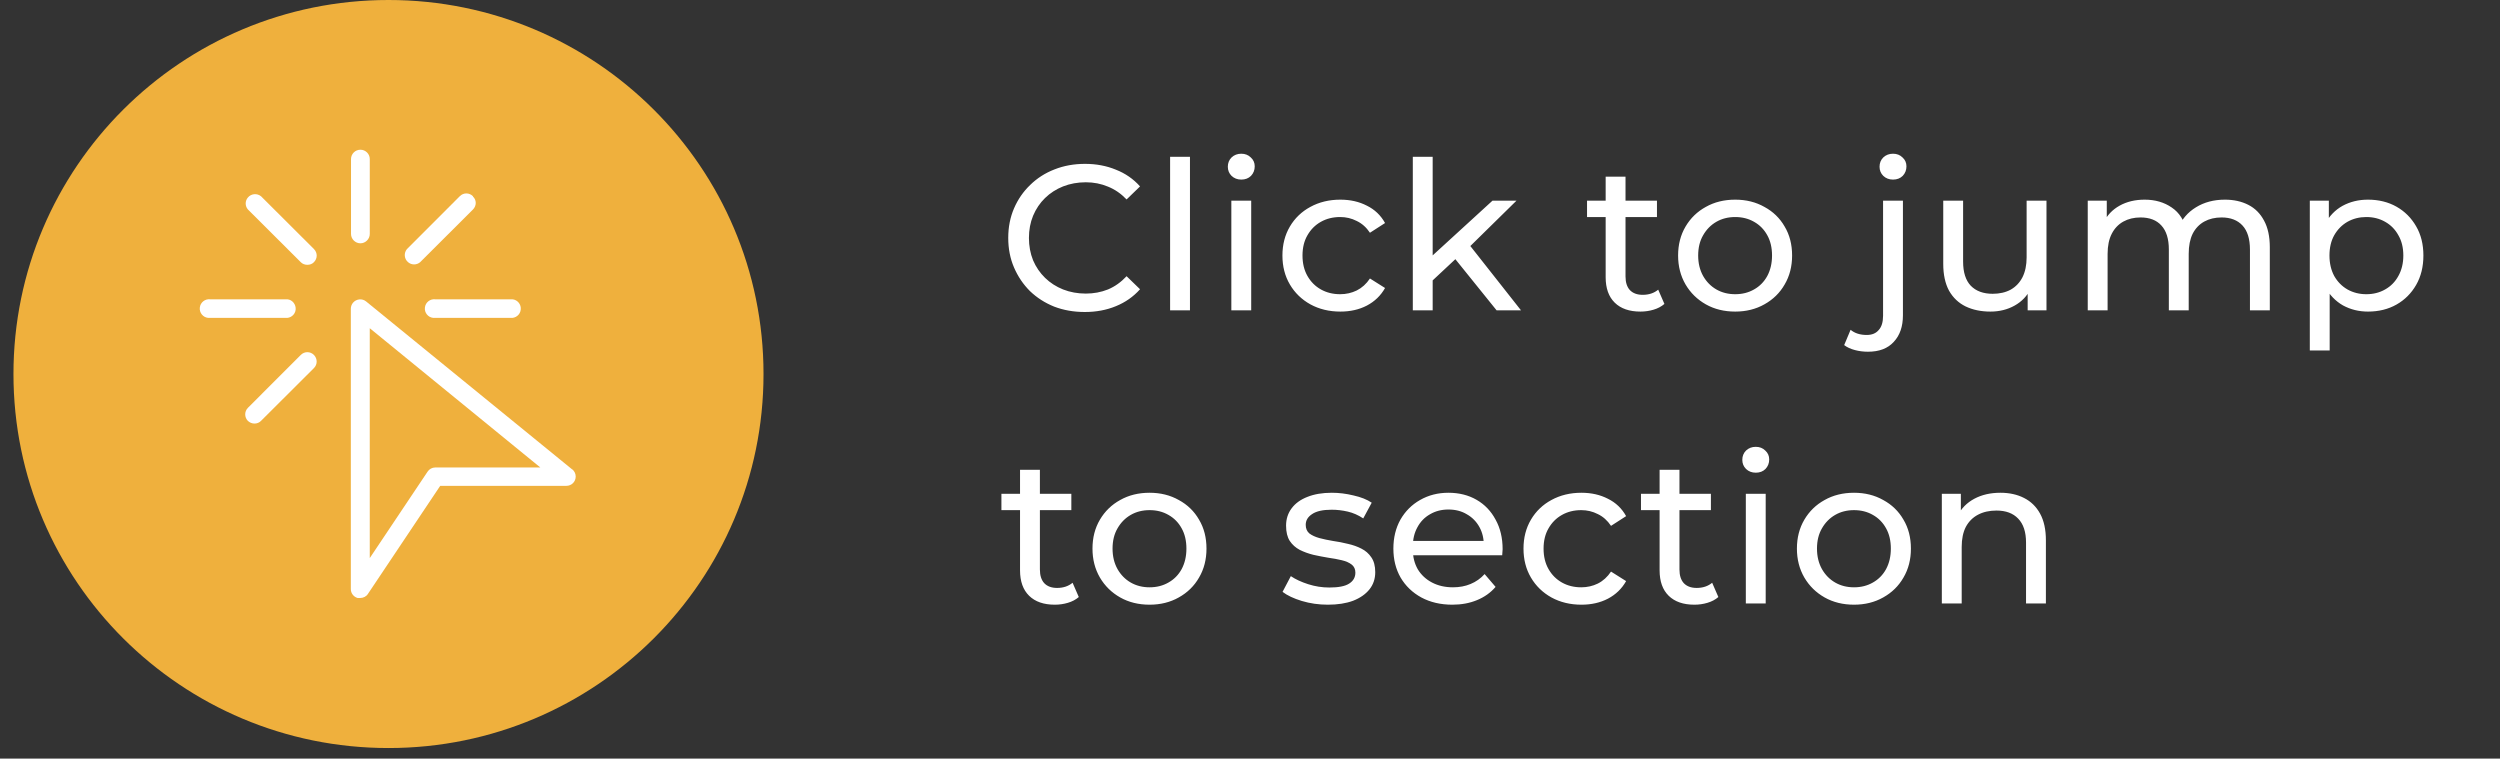 <svg width="145" height="44" viewBox="0 0 145 44" fill="none" xmlns="http://www.w3.org/2000/svg">
<rect x="0" y="0" width="145" height="44" fill="#333333" stroke="none"/>
<path d="M22.533 43.386C34.546 43.386 44.284 33.674 44.284 21.693C44.284 9.712 34.546 0 22.533 0C10.52 0 0.781 9.712 0.781 21.693C0.781 33.674 10.52 43.386 22.533 43.386Z" fill="#EFB03D"/>
<path d="M25.246 27.113C25.065 27.113 24.893 27.208 24.797 27.36L21.446 32.369V19.037L31.338 27.113H25.246V27.113ZM33.2 27.237L21.236 17.485C21.006 17.295 20.663 17.333 20.472 17.561C20.395 17.657 20.348 17.78 20.348 17.904V34.169C20.348 34.407 20.51 34.617 20.739 34.683C20.787 34.683 20.844 34.683 20.892 34.683C21.073 34.683 21.245 34.598 21.341 34.445L25.532 28.179H32.847C33.152 28.179 33.391 27.941 33.391 27.637C33.391 27.475 33.315 27.322 33.19 27.218V27.237H33.2Z" fill="white"/>
<path d="M20.903 8.684C20.598 8.684 20.359 8.931 20.359 9.226V13.569C20.359 13.864 20.608 14.112 20.903 14.112C21.199 14.112 21.447 13.864 21.447 13.569V9.226C21.447 8.922 21.199 8.684 20.903 8.684Z" fill="white"/>
<path d="M16.546 17.36H12.192C11.896 17.322 11.619 17.541 11.59 17.836C11.552 18.131 11.772 18.407 12.068 18.436C12.115 18.436 12.154 18.436 12.192 18.436H16.546C16.842 18.474 17.119 18.255 17.148 17.96C17.176 17.665 16.966 17.388 16.67 17.36C16.622 17.36 16.584 17.36 16.546 17.36Z" fill="white"/>
<path d="M29.601 17.36H25.247C24.951 17.322 24.674 17.541 24.645 17.836C24.607 18.131 24.826 18.407 25.122 18.436C25.17 18.436 25.208 18.436 25.247 18.436H29.601C29.897 18.474 30.174 18.255 30.202 17.96C30.24 17.665 30.021 17.388 29.725 17.36C29.677 17.36 29.639 17.36 29.601 17.36Z" fill="white"/>
<path d="M18.208 14.444L15.143 11.387C14.914 11.197 14.57 11.226 14.379 11.454C14.207 11.654 14.207 11.949 14.379 12.149L17.444 15.206C17.549 15.311 17.683 15.359 17.826 15.359C17.969 15.359 18.112 15.311 18.208 15.206C18.418 14.997 18.427 14.663 18.208 14.444Z" fill="white"/>
<path d="M18.209 20.587C17.999 20.377 17.665 20.367 17.445 20.587L14.38 23.653C14.17 23.862 14.17 24.205 14.38 24.415C14.485 24.51 14.619 24.567 14.762 24.567C14.905 24.567 15.049 24.51 15.144 24.405L18.209 21.348C18.419 21.139 18.419 20.805 18.209 20.587" fill="white"/>
<path d="M27.432 11.38C27.222 11.17 26.887 11.16 26.668 11.38L23.603 14.446C23.412 14.674 23.44 15.017 23.67 15.208C23.87 15.379 24.166 15.379 24.367 15.208L27.432 12.151C27.642 11.941 27.651 11.608 27.432 11.399" fill="white"/>
<path d="M62.918 18.096C62.278 18.096 61.686 17.992 61.142 17.784C60.606 17.568 60.138 17.268 59.738 16.884C59.346 16.492 59.038 16.036 58.814 15.516C58.59 14.996 58.478 14.424 58.478 13.8C58.478 13.176 58.59 12.604 58.814 12.084C59.038 11.564 59.35 11.112 59.75 10.728C60.15 10.336 60.618 10.036 61.154 9.828C61.698 9.612 62.29 9.504 62.93 9.504C63.578 9.504 64.174 9.616 64.718 9.84C65.27 10.056 65.738 10.38 66.122 10.812L65.342 11.568C65.022 11.232 64.662 10.984 64.262 10.824C63.862 10.656 63.434 10.572 62.978 10.572C62.506 10.572 62.066 10.652 61.658 10.812C61.258 10.972 60.91 11.196 60.614 11.484C60.318 11.772 60.086 12.116 59.918 12.516C59.758 12.908 59.678 13.336 59.678 13.8C59.678 14.264 59.758 14.696 59.918 15.096C60.086 15.488 60.318 15.828 60.614 16.116C60.91 16.404 61.258 16.628 61.658 16.788C62.066 16.948 62.506 17.028 62.978 17.028C63.434 17.028 63.862 16.948 64.262 16.788C64.662 16.62 65.022 16.364 65.342 16.02L66.122 16.776C65.738 17.208 65.27 17.536 64.718 17.76C64.174 17.984 63.574 18.096 62.918 18.096ZM67.866 18V9.096H69.018V18H67.866ZM71.418 18V11.64H72.57V18H71.418ZM71.994 10.416C71.77 10.416 71.582 10.344 71.43 10.2C71.286 10.056 71.214 9.88 71.214 9.672C71.214 9.456 71.286 9.276 71.43 9.132C71.582 8.988 71.77 8.916 71.994 8.916C72.218 8.916 72.402 8.988 72.546 9.132C72.698 9.268 72.774 9.44 72.774 9.648C72.774 9.864 72.702 10.048 72.558 10.2C72.414 10.344 72.226 10.416 71.994 10.416ZM77.741 18.072C77.093 18.072 76.513 17.932 76.001 17.652C75.497 17.372 75.101 16.988 74.813 16.5C74.525 16.012 74.381 15.452 74.381 14.82C74.381 14.188 74.525 13.628 74.813 13.14C75.101 12.652 75.497 12.272 76.001 12C76.513 11.72 77.093 11.58 77.741 11.58C78.317 11.58 78.829 11.696 79.277 11.928C79.733 12.152 80.085 12.488 80.333 12.936L79.457 13.5C79.249 13.188 78.993 12.96 78.689 12.816C78.393 12.664 78.073 12.588 77.729 12.588C77.313 12.588 76.941 12.68 76.613 12.864C76.285 13.048 76.025 13.308 75.833 13.644C75.641 13.972 75.545 14.364 75.545 14.82C75.545 15.276 75.641 15.672 75.833 16.008C76.025 16.344 76.285 16.604 76.613 16.788C76.941 16.972 77.313 17.064 77.729 17.064C78.073 17.064 78.393 16.992 78.689 16.848C78.993 16.696 79.249 16.464 79.457 16.152L80.333 16.704C80.085 17.144 79.733 17.484 79.277 17.724C78.829 17.956 78.317 18.072 77.741 18.072ZM82.879 16.464L82.903 14.988L86.563 11.64H87.955L85.147 14.4L84.523 14.928L82.879 16.464ZM81.943 18V9.096H83.095V18H81.943ZM86.803 18L84.307 14.904L85.051 13.98L88.219 18H86.803ZM95.144 18.072C94.504 18.072 94.008 17.9 93.656 17.556C93.304 17.212 93.128 16.72 93.128 16.08V10.248H94.28V16.032C94.28 16.376 94.364 16.64 94.532 16.824C94.708 17.008 94.956 17.1 95.276 17.1C95.636 17.1 95.936 17 96.176 16.8L96.536 17.628C96.36 17.78 96.148 17.892 95.9 17.964C95.66 18.036 95.408 18.072 95.144 18.072ZM92.048 12.588V11.64H96.104V12.588H92.048ZM100.642 18.072C100.002 18.072 99.434 17.932 98.938 17.652C98.442 17.372 98.05 16.988 97.762 16.5C97.474 16.004 97.33 15.444 97.33 14.82C97.33 14.188 97.474 13.628 97.762 13.14C98.05 12.652 98.442 12.272 98.938 12C99.434 11.72 100.002 11.58 100.642 11.58C101.274 11.58 101.838 11.72 102.334 12C102.838 12.272 103.23 12.652 103.51 13.14C103.798 13.62 103.942 14.18 103.942 14.82C103.942 15.452 103.798 16.012 103.51 16.5C103.23 16.988 102.838 17.372 102.334 17.652C101.838 17.932 101.274 18.072 100.642 18.072ZM100.642 17.064C101.05 17.064 101.414 16.972 101.734 16.788C102.062 16.604 102.318 16.344 102.502 16.008C102.686 15.664 102.778 15.268 102.778 14.82C102.778 14.364 102.686 13.972 102.502 13.644C102.318 13.308 102.062 13.048 101.734 12.864C101.414 12.68 101.05 12.588 100.642 12.588C100.234 12.588 99.87 12.68 99.55 12.864C99.23 13.048 98.974 13.308 98.782 13.644C98.59 13.972 98.494 14.364 98.494 14.82C98.494 15.268 98.59 15.664 98.782 16.008C98.974 16.344 99.23 16.604 99.55 16.788C99.87 16.972 100.234 17.064 100.642 17.064ZM108.342 20.4C108.078 20.4 107.826 20.368 107.586 20.304C107.338 20.24 107.13 20.144 106.962 20.016L107.334 19.128C107.574 19.328 107.886 19.428 108.27 19.428C108.574 19.428 108.806 19.332 108.966 19.14C109.134 18.956 109.218 18.68 109.218 18.312V11.64H110.37V18.288C110.37 18.936 110.194 19.448 109.842 19.824C109.498 20.208 108.998 20.4 108.342 20.4ZM109.794 10.416C109.57 10.416 109.382 10.344 109.23 10.2C109.086 10.056 109.014 9.88 109.014 9.672C109.014 9.456 109.086 9.276 109.23 9.132C109.382 8.988 109.57 8.916 109.794 8.916C110.018 8.916 110.202 8.988 110.346 9.132C110.498 9.268 110.574 9.44 110.574 9.648C110.574 9.864 110.502 10.048 110.358 10.2C110.214 10.344 110.026 10.416 109.794 10.416ZM115.444 18.072C114.9 18.072 114.42 17.972 114.004 17.772C113.596 17.572 113.276 17.268 113.044 16.86C112.82 16.444 112.708 15.924 112.708 15.3V11.64H113.86V15.168C113.86 15.792 114.008 16.26 114.304 16.572C114.608 16.884 115.032 17.04 115.576 17.04C115.976 17.04 116.324 16.96 116.62 16.8C116.916 16.632 117.144 16.392 117.304 16.08C117.464 15.76 117.544 15.376 117.544 14.928V11.64H118.696V18H117.604V16.284L117.784 16.74C117.576 17.164 117.264 17.492 116.848 17.724C116.432 17.956 115.964 18.072 115.444 18.072ZM129.045 11.58C129.557 11.58 130.009 11.68 130.401 11.88C130.793 12.08 131.097 12.384 131.313 12.792C131.537 13.2 131.649 13.716 131.649 14.34V18H130.497V14.472C130.497 13.856 130.353 13.392 130.065 13.08C129.777 12.768 129.373 12.612 128.853 12.612C128.469 12.612 128.133 12.692 127.845 12.852C127.557 13.012 127.333 13.248 127.173 13.56C127.021 13.872 126.945 14.26 126.945 14.724V18H125.793V14.472C125.793 13.856 125.649 13.392 125.361 13.08C125.081 12.768 124.677 12.612 124.149 12.612C123.773 12.612 123.441 12.692 123.153 12.852C122.865 13.012 122.641 13.248 122.481 13.56C122.321 13.872 122.241 14.26 122.241 14.724V18H121.089V11.64H122.193V13.332L122.013 12.9C122.213 12.484 122.521 12.16 122.937 11.928C123.353 11.696 123.837 11.58 124.389 11.58C124.997 11.58 125.521 11.732 125.961 12.036C126.401 12.332 126.689 12.784 126.825 13.392L126.357 13.2C126.549 12.712 126.885 12.32 127.365 12.024C127.845 11.728 128.405 11.58 129.045 11.58ZM137.341 18.072C136.813 18.072 136.329 17.952 135.889 17.712C135.457 17.464 135.109 17.1 134.845 16.62C134.589 16.14 134.461 15.54 134.461 14.82C134.461 14.1 134.585 13.5 134.833 13.02C135.089 12.54 135.433 12.18 135.865 11.94C136.305 11.7 136.797 11.58 137.341 11.58C137.965 11.58 138.517 11.716 138.997 11.988C139.477 12.26 139.857 12.64 140.137 13.128C140.417 13.608 140.557 14.172 140.557 14.82C140.557 15.468 140.417 16.036 140.137 16.524C139.857 17.012 139.477 17.392 138.997 17.664C138.517 17.936 137.965 18.072 137.341 18.072ZM133.969 20.328V11.64H135.073V13.356L135.001 14.832L135.121 16.308V20.328H133.969ZM137.245 17.064C137.653 17.064 138.017 16.972 138.337 16.788C138.665 16.604 138.921 16.344 139.105 16.008C139.297 15.664 139.393 15.268 139.393 14.82C139.393 14.364 139.297 13.972 139.105 13.644C138.921 13.308 138.665 13.048 138.337 12.864C138.017 12.68 137.653 12.588 137.245 12.588C136.845 12.588 136.481 12.68 136.153 12.864C135.833 13.048 135.577 13.308 135.385 13.644C135.201 13.972 135.109 14.364 135.109 14.82C135.109 15.268 135.201 15.664 135.385 16.008C135.577 16.344 135.833 16.604 136.153 16.788C136.481 16.972 136.845 17.064 137.245 17.064ZM61.178 35.072C60.538 35.072 60.042 34.9 59.69 34.556C59.338 34.212 59.162 33.72 59.162 33.08V27.248H60.314V33.032C60.314 33.376 60.398 33.64 60.566 33.824C60.742 34.008 60.99 34.1 61.31 34.1C61.67 34.1 61.97 34 62.21 33.8L62.57 34.628C62.394 34.78 62.182 34.892 61.934 34.964C61.694 35.036 61.442 35.072 61.178 35.072ZM58.082 29.588V28.64H62.138V29.588H58.082ZM66.676 35.072C66.036 35.072 65.468 34.932 64.972 34.652C64.476 34.372 64.084 33.988 63.796 33.5C63.508 33.004 63.364 32.444 63.364 31.82C63.364 31.188 63.508 30.628 63.796 30.14C64.084 29.652 64.476 29.272 64.972 29C65.468 28.72 66.036 28.58 66.676 28.58C67.308 28.58 67.872 28.72 68.368 29C68.872 29.272 69.264 29.652 69.544 30.14C69.832 30.62 69.976 31.18 69.976 31.82C69.976 32.452 69.832 33.012 69.544 33.5C69.264 33.988 68.872 34.372 68.368 34.652C67.872 34.932 67.308 35.072 66.676 35.072ZM66.676 34.064C67.084 34.064 67.448 33.972 67.768 33.788C68.096 33.604 68.352 33.344 68.536 33.008C68.72 32.664 68.812 32.268 68.812 31.82C68.812 31.364 68.72 30.972 68.536 30.644C68.352 30.308 68.096 30.048 67.768 29.864C67.448 29.68 67.084 29.588 66.676 29.588C66.268 29.588 65.904 29.68 65.584 29.864C65.264 30.048 65.008 30.308 64.816 30.644C64.624 30.972 64.528 31.364 64.528 31.82C64.528 32.268 64.624 32.664 64.816 33.008C65.008 33.344 65.264 33.604 65.584 33.788C65.904 33.972 66.268 34.064 66.676 34.064ZM77.016 35.072C76.488 35.072 75.984 35 75.504 34.856C75.032 34.712 74.66 34.536 74.388 34.328L74.868 33.416C75.14 33.6 75.476 33.756 75.876 33.884C76.276 34.012 76.684 34.076 77.1 34.076C77.636 34.076 78.02 34 78.252 33.848C78.492 33.696 78.612 33.484 78.612 33.212C78.612 33.012 78.54 32.856 78.396 32.744C78.252 32.632 78.06 32.548 77.82 32.492C77.588 32.436 77.328 32.388 77.04 32.348C76.752 32.3 76.464 32.244 76.176 32.18C75.888 32.108 75.624 32.012 75.384 31.892C75.144 31.764 74.952 31.592 74.808 31.376C74.664 31.152 74.592 30.856 74.592 30.488C74.592 30.104 74.7 29.768 74.916 29.48C75.132 29.192 75.436 28.972 75.828 28.82C76.228 28.66 76.7 28.58 77.244 28.58C77.66 28.58 78.08 28.632 78.504 28.736C78.936 28.832 79.288 28.972 79.56 29.156L79.068 30.068C78.78 29.876 78.48 29.744 78.168 29.672C77.856 29.6 77.544 29.564 77.232 29.564C76.728 29.564 76.352 29.648 76.104 29.816C75.856 29.976 75.732 30.184 75.732 30.44C75.732 30.656 75.804 30.824 75.948 30.944C76.1 31.056 76.292 31.144 76.524 31.208C76.764 31.272 77.028 31.328 77.316 31.376C77.604 31.416 77.892 31.472 78.18 31.544C78.468 31.608 78.728 31.7 78.96 31.82C79.2 31.94 79.392 32.108 79.536 32.324C79.688 32.54 79.764 32.828 79.764 33.188C79.764 33.572 79.652 33.904 79.428 34.184C79.204 34.464 78.888 34.684 78.48 34.844C78.072 34.996 77.584 35.072 77.016 35.072ZM84.236 35.072C83.556 35.072 82.956 34.932 82.436 34.652C81.924 34.372 81.524 33.988 81.236 33.5C80.956 33.012 80.816 32.452 80.816 31.82C80.816 31.188 80.952 30.628 81.224 30.14C81.504 29.652 81.884 29.272 82.364 29C82.852 28.72 83.4 28.58 84.008 28.58C84.624 28.58 85.168 28.716 85.64 28.988C86.112 29.26 86.48 29.644 86.744 30.14C87.016 30.628 87.152 31.2 87.152 31.856C87.152 31.904 87.148 31.96 87.14 32.024C87.14 32.088 87.136 32.148 87.128 32.204H81.716V31.376H86.528L86.06 31.664C86.068 31.256 85.984 30.892 85.808 30.572C85.632 30.252 85.388 30.004 85.076 29.828C84.772 29.644 84.416 29.552 84.008 29.552C83.608 29.552 83.252 29.644 82.94 29.828C82.628 30.004 82.384 30.256 82.208 30.584C82.032 30.904 81.944 31.272 81.944 31.688V31.88C81.944 32.304 82.04 32.684 82.232 33.02C82.432 33.348 82.708 33.604 83.06 33.788C83.412 33.972 83.816 34.064 84.272 34.064C84.648 34.064 84.988 34 85.292 33.872C85.604 33.744 85.876 33.552 86.108 33.296L86.744 34.04C86.456 34.376 86.096 34.632 85.664 34.808C85.24 34.984 84.764 35.072 84.236 35.072ZM91.723 35.072C91.075 35.072 90.495 34.932 89.983 34.652C89.479 34.372 89.083 33.988 88.795 33.5C88.507 33.012 88.363 32.452 88.363 31.82C88.363 31.188 88.507 30.628 88.795 30.14C89.083 29.652 89.479 29.272 89.983 29C90.495 28.72 91.075 28.58 91.723 28.58C92.299 28.58 92.811 28.696 93.259 28.928C93.715 29.152 94.067 29.488 94.315 29.936L93.439 30.5C93.231 30.188 92.975 29.96 92.671 29.816C92.375 29.664 92.055 29.588 91.711 29.588C91.295 29.588 90.923 29.68 90.595 29.864C90.267 30.048 90.007 30.308 89.815 30.644C89.623 30.972 89.527 31.364 89.527 31.82C89.527 32.276 89.623 32.672 89.815 33.008C90.007 33.344 90.267 33.604 90.595 33.788C90.923 33.972 91.295 34.064 91.711 34.064C92.055 34.064 92.375 33.992 92.671 33.848C92.975 33.696 93.231 33.464 93.439 33.152L94.315 33.704C94.067 34.144 93.715 34.484 93.259 34.724C92.811 34.956 92.299 35.072 91.723 35.072ZM98.273 35.072C97.633 35.072 97.137 34.9 96.785 34.556C96.433 34.212 96.257 33.72 96.257 33.08V27.248H97.409V33.032C97.409 33.376 97.493 33.64 97.661 33.824C97.837 34.008 98.085 34.1 98.405 34.1C98.765 34.1 99.065 34 99.305 33.8L99.665 34.628C99.489 34.78 99.277 34.892 99.029 34.964C98.789 35.036 98.537 35.072 98.273 35.072ZM95.177 29.588V28.64H99.233V29.588H95.177ZM101.258 35V28.64H102.41V35H101.258ZM101.834 27.416C101.61 27.416 101.422 27.344 101.27 27.2C101.126 27.056 101.054 26.88 101.054 26.672C101.054 26.456 101.126 26.276 101.27 26.132C101.422 25.988 101.61 25.916 101.834 25.916C102.058 25.916 102.242 25.988 102.386 26.132C102.538 26.268 102.614 26.44 102.614 26.648C102.614 26.864 102.542 27.048 102.398 27.2C102.254 27.344 102.066 27.416 101.834 27.416ZM107.533 35.072C106.893 35.072 106.325 34.932 105.829 34.652C105.333 34.372 104.941 33.988 104.653 33.5C104.365 33.004 104.221 32.444 104.221 31.82C104.221 31.188 104.365 30.628 104.653 30.14C104.941 29.652 105.333 29.272 105.829 29C106.325 28.72 106.893 28.58 107.533 28.58C108.165 28.58 108.729 28.72 109.225 29C109.729 29.272 110.121 29.652 110.401 30.14C110.689 30.62 110.833 31.18 110.833 31.82C110.833 32.452 110.689 33.012 110.401 33.5C110.121 33.988 109.729 34.372 109.225 34.652C108.729 34.932 108.165 35.072 107.533 35.072ZM107.533 34.064C107.941 34.064 108.305 33.972 108.625 33.788C108.953 33.604 109.209 33.344 109.393 33.008C109.577 32.664 109.669 32.268 109.669 31.82C109.669 31.364 109.577 30.972 109.393 30.644C109.209 30.308 108.953 30.048 108.625 29.864C108.305 29.68 107.941 29.588 107.533 29.588C107.125 29.588 106.761 29.68 106.441 29.864C106.121 30.048 105.865 30.308 105.673 30.644C105.481 30.972 105.385 31.364 105.385 31.82C105.385 32.268 105.481 32.664 105.673 33.008C105.865 33.344 106.121 33.604 106.441 33.788C106.761 33.972 107.125 34.064 107.533 34.064ZM116.022 28.58C116.542 28.58 116.998 28.68 117.39 28.88C117.79 29.08 118.102 29.384 118.326 29.792C118.55 30.2 118.662 30.716 118.662 31.34V35H117.51V31.472C117.51 30.856 117.358 30.392 117.054 30.08C116.758 29.768 116.338 29.612 115.794 29.612C115.386 29.612 115.03 29.692 114.726 29.852C114.422 30.012 114.186 30.248 114.018 30.56C113.858 30.872 113.778 31.26 113.778 31.724V35H112.626V28.64H113.73V30.356L113.55 29.9C113.758 29.484 114.078 29.16 114.51 28.928C114.942 28.696 115.446 28.58 116.022 28.58Z" fill="white"/>
</svg>
